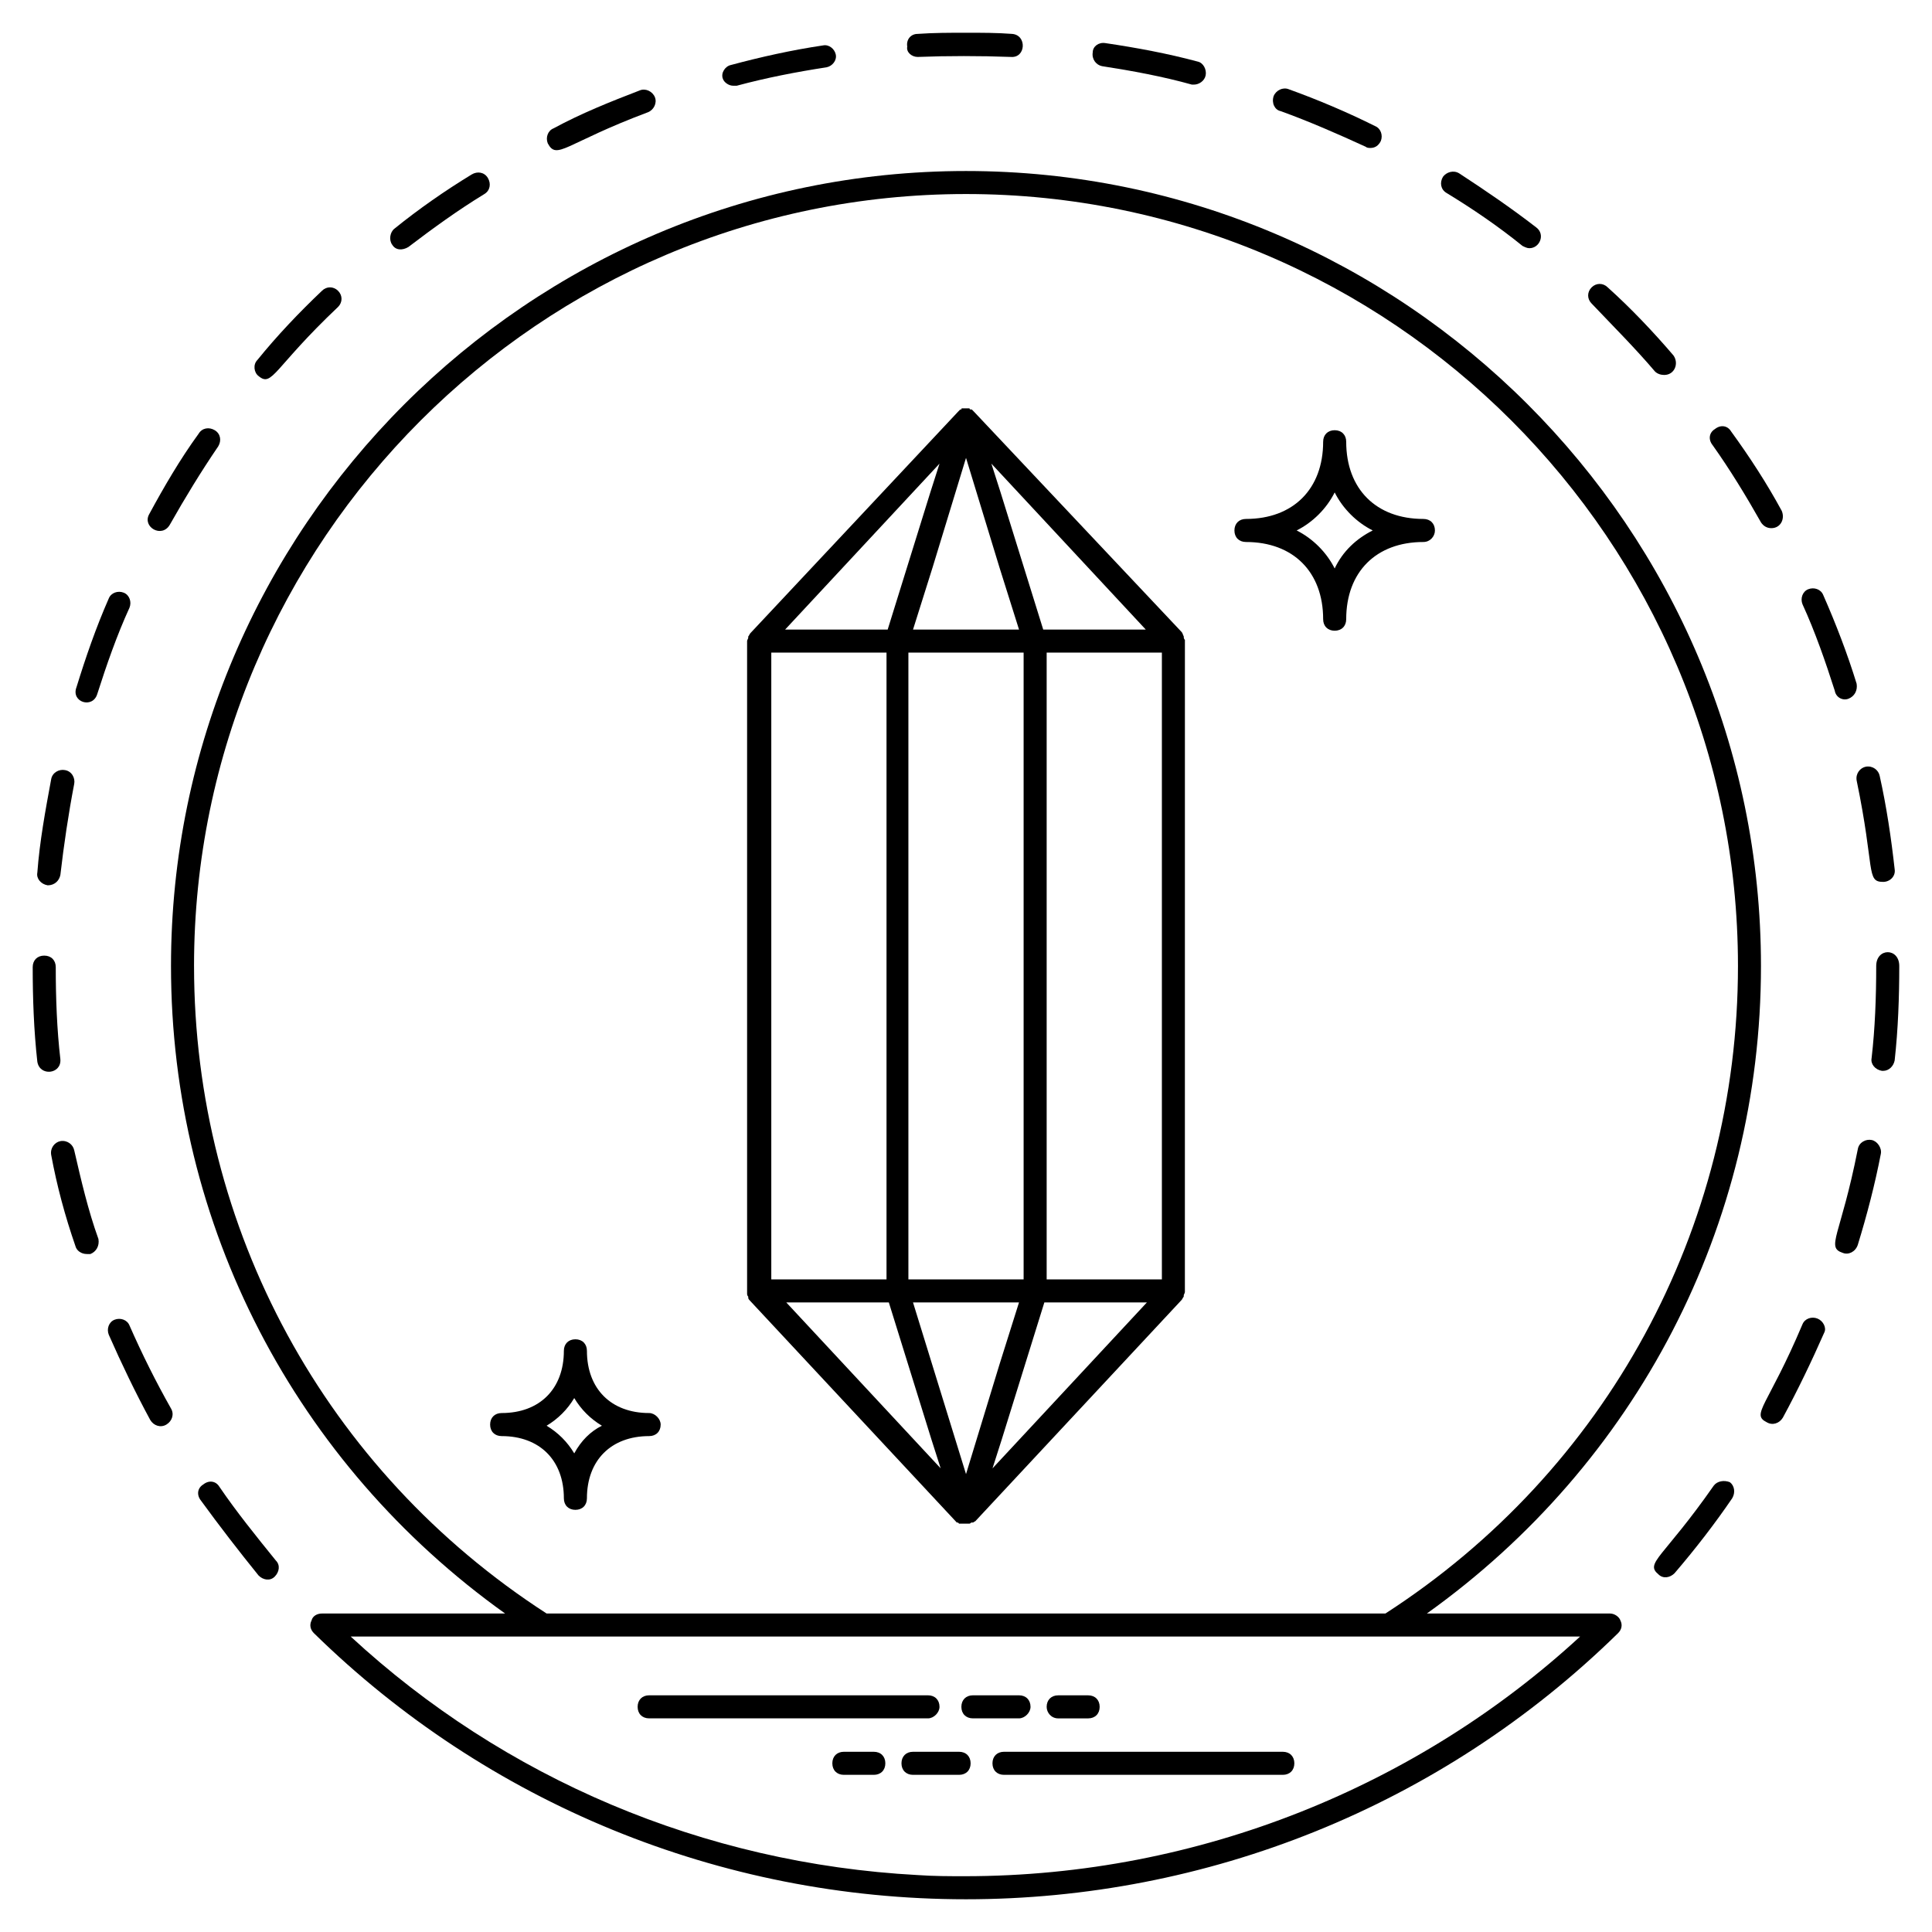 <?xml version="1.0" encoding="UTF-8"?>
<!-- Uploaded to: ICON Repo, www.svgrepo.com, Generator: ICON Repo Mixer Tools -->
<svg fill="#000000" width="800px" height="800px" version="1.1" viewBox="144 144 512 512" xmlns="http://www.w3.org/2000/svg">
 <g>
  <path d="m169.77 327.94c2.441-7.633 5.191-15.574 8.551-22.902 0.609-1.527 0-3.359-1.527-3.969s-3.359 0-3.969 1.527c-3.359 7.633-6.106 15.574-8.551 23.512-1.527 3.969 4.273 5.801 5.496 1.832z"/>
  <path d="m160 424.73c-0.918-7.938-1.223-16.184-1.223-24.426 0-1.832-1.223-3.055-3.055-3.055-1.832 0-3.055 1.223-3.055 3.055 0 8.246 0.305 16.793 1.223 25.039 0.613 3.969 6.414 3.356 6.109-0.613z"/>
  <path d="m156.64 378.62s0.305 0 0 0c1.832 0 3.055-1.223 3.359-2.75 0.918-7.938 2.137-16.184 3.664-24.121 0.305-1.527-0.609-3.359-2.441-3.664-1.527-0.305-3.359 0.609-3.664 2.441-1.527 8.246-3.055 16.488-3.664 24.734-0.309 1.527 0.914 3.055 2.746 3.359z"/>
  <path d="m582.59 242.45c0.609 0.609 1.527 0.918 2.441 0.918 2.75 0 3.969-3.055 2.441-5.191-5.496-6.414-11.297-12.52-17.406-18.016-1.223-1.223-3.055-1.223-4.273 0-1.223 1.223-1.223 3.055 0 4.273 5.805 6.106 11.609 11.906 16.797 18.016z"/>
  <path d="m163.67 448.85c-0.305-1.527-1.832-2.75-3.664-2.441-1.527 0.305-2.75 1.832-2.441 3.664 1.527 8.246 3.664 16.184 6.414 24.121 0.305 1.223 1.527 2.137 3.055 2.137h0.918c1.527-0.609 2.441-2.137 2.137-3.969-2.754-7.633-4.586-15.57-6.418-23.512z"/>
  <path d="m527.32 195.12c7.023 4.273 13.742 8.855 20.152 14.047 0.609 0.305 1.223 0.609 1.832 0.609 2.75 0 4.273-3.664 1.832-5.496-6.719-5.191-13.434-9.77-20.457-14.352-1.527-0.918-3.359-0.305-4.273 0.918-0.918 1.523-0.613 3.356 0.914 4.273z"/>
  <path d="m483.36 173.44c7.633 2.75 15.266 6.106 22.594 9.465 0.305 0.305 0.918 0.305 1.223 0.305 1.223 0 2.137-0.609 2.75-1.832 0.609-1.527 0-3.359-1.527-3.969-7.328-3.664-15.266-7.023-22.902-9.77-1.527-0.609-3.359 0.305-3.969 1.832-0.609 1.832 0.305 3.664 1.832 3.969z"/>
  <path d="m189.01 283.05c3.969-7.023 8.246-14.047 12.824-20.762 0.918-1.527 0.609-3.359-0.918-4.273-1.527-0.918-3.359-0.609-4.273 0.918-4.887 6.719-9.16 14.047-13.129 21.375-1.832 3.352 3.359 6.406 5.496 2.742z"/>
  <path d="m643.05 377.71c1.832 0 3.359-1.527 3.055-3.359-0.918-8.246-2.137-16.488-3.969-24.734-0.305-1.527-1.832-2.75-3.664-2.441-1.527 0.305-2.75 1.832-2.441 3.664 4.883 23.516 2.441 26.871 7.019 26.871z"/>
  <path d="m610.68 282.44c0.609 0.918 1.527 1.527 2.75 1.527 2.441 0 3.664-2.441 2.75-4.582-3.969-7.328-8.551-14.352-13.434-21.07-0.918-1.527-2.75-1.832-4.273-0.609-1.527 0.918-1.832 2.75-0.609 4.273 4.57 6.418 8.848 13.441 12.816 20.461z"/>
  <path d="m436.03 161.53c7.938 1.223 16.184 2.75 23.816 4.887h0.609c1.223 0 2.75-0.918 3.055-2.441 0.305-1.527-0.609-3.359-2.137-3.664-7.938-2.137-16.184-3.664-24.426-4.887-1.832-0.305-3.359 0.918-3.359 2.441-0.305 1.832 0.914 3.359 2.441 3.664z"/>
  <path d="m387.18 159.09s0.305 0 0 0c7.938-0.305 16.488-0.305 24.734 0 3.969 0.305 4.273-5.801 0.305-6.106-3.969-0.305-7.938-0.305-12.215-0.305-4.273 0-8.551 0-12.824 0.305-1.832 0-3.055 1.527-2.75 3.359-0.305 1.523 1.223 2.746 2.75 2.746z"/>
  <path d="m233.59 225.34c1.223-1.223 1.223-3.055 0-4.273-1.223-1.223-3.055-1.223-4.273 0-6.106 5.801-11.91 11.91-17.098 18.32-1.223 1.223-0.918 3.359 0.305 4.273 3.66 3.055 3.965-2.137 21.066-18.32z"/>
  <path d="m252.21 209.47c6.414-4.887 13.129-9.77 20.152-14.047 1.527-0.918 1.832-2.75 0.918-4.273-0.918-1.527-2.75-1.832-4.273-0.918-7.023 4.273-14.047 9.16-20.457 14.352-1.223 0.918-1.527 3.055-0.609 4.273 0.91 1.527 2.742 1.527 4.269 0.613z"/>
  <path d="m338.32 166.72h0.918c7.938-2.137 15.879-3.664 23.816-4.887 1.527-0.305 2.75-1.832 2.441-3.359-0.305-1.527-1.832-2.75-3.359-2.441-8.246 1.223-16.488 3.055-24.426 5.191-1.527 0.305-2.75 2.137-2.137 3.664 0.305 0.918 1.523 1.832 2.746 1.832z"/>
  <path d="m315.73 173.74c1.527-0.609 2.441-2.441 1.832-3.969-0.609-1.527-2.441-2.441-3.969-1.832-7.938 3.055-15.574 6.106-22.902 10.078-1.527 0.609-2.137 2.441-1.527 3.969 2.441 4.578 4.582 0 26.566-8.246z"/>
  <path d="m633.89 329.16c1.527-0.609 2.441-2.137 2.137-3.969-2.441-7.938-5.496-15.879-8.855-23.512-0.609-1.527-2.441-2.137-3.969-1.527-1.527 0.609-2.137 2.441-1.527 3.969 3.359 7.328 6.106 15.266 8.551 22.902 0.309 1.832 2.141 2.746 3.664 2.137z"/>
  <path d="m598.16 537.71c-13.434 19.238-18.32 20.457-14.656 23.512 1.223 1.223 3.055 0.918 4.273-0.305 5.496-6.414 10.688-13.129 15.266-19.848 0.918-1.527 0.609-3.359-0.609-4.273-1.527-0.613-3.359-0.309-4.273 0.914z"/>
  <path d="m178.32 495.27c-0.609-1.527-2.441-2.137-3.969-1.527-1.527 0.609-2.137 2.441-1.527 3.969 3.359 7.633 7.023 15.266 10.992 22.594 0.918 1.527 2.75 2.137 4.273 1.223 1.527-0.918 2.137-2.75 1.223-4.273-3.973-7.023-7.637-14.352-10.992-21.984z"/>
  <path d="m625.64 493.43c-1.527-0.609-3.359 0-3.969 1.527-9.16 21.68-13.742 23.816-9.465 25.953 1.527 0.918 3.359 0.305 4.273-1.223 3.969-7.328 7.633-14.961 10.992-22.594 0.609-1.223-0.305-3.055-1.832-3.664z"/>
  <path d="m644.27 396.34c-1.527 0-3.055 1.223-3.055 3.664 0 8.246-0.305 16.488-1.223 24.426-0.305 1.527 0.918 3.055 2.75 3.359h0.305c1.527 0 2.75-1.223 3.055-2.75 0.918-8.246 1.223-16.793 1.223-25.039 0-2.441-1.527-3.66-3.055-3.66z"/>
  <path d="m640 446.11c-1.527-0.305-3.359 0.609-3.664 2.441-4.582 23.207-8.551 25.953-3.969 27.48 1.527 0.609 3.359-0.305 3.969-2.137 2.441-7.938 4.582-16.184 6.106-24.121 0.305-1.527-0.914-3.359-2.441-3.664z"/>
  <path d="m202.14 538.01c-0.918-1.527-2.75-1.832-4.273-0.609-1.527 0.918-1.832 2.75-0.609 4.273 4.887 6.719 10.078 13.434 15.266 19.848 1.223 1.223 3.055 1.527 4.273 0.305 1.223-1.223 1.527-3.055 0.305-4.273-5.191-6.414-10.383-12.824-14.961-19.543z"/>
  <path d="m570.68 571.6h-48.551c55.57-39.695 88.547-102.9 88.547-171.6 0-116.03-94.656-210.68-210.68-210.68s-210.68 94.656-210.68 210.68c0 68.703 32.977 131.91 88.547 171.6h-48.547c-1.223 0-2.441 0.609-2.75 1.832-0.609 1.223-0.305 2.441 0.609 3.359 45.801 44.887 107.48 70.535 172.82 70.535 63.512 0 125.8-24.426 172.82-70.535 0.918-0.918 1.223-2.137 0.609-3.359-0.297-0.914-1.516-1.832-2.738-1.832zm-375.26-171.6c0-112.67 91.906-204.58 204.58-204.58s204.58 91.906 204.58 204.58c0 69.617-34.809 133.74-93.434 171.6l-222.29-0.004c-58.625-37.859-93.434-101.98-93.434-171.6zm191.75 240.91c-56.793-3.055-109.62-25.648-150.23-63.207h325.8c-42.746 39.391-100.76 63.512-163.05 63.512-3.973 0-8.246 0-12.52-0.305z"/>
  <path d="m392.98 596.33c0-1.832-1.223-3.055-3.055-3.055h-73.891c-1.832 0-3.055 1.223-3.055 3.055s1.223 3.055 3.055 3.055h73.891c1.527 0 3.055-1.527 3.055-3.055z"/>
  <path d="m417.1 596.33c0-1.832-1.223-3.055-3.055-3.055h-12.215c-1.832 0-3.055 1.223-3.055 3.055s1.223 3.055 3.055 3.055h12.215c1.527 0 3.055-1.527 3.055-3.055z"/>
  <path d="m424.43 599.39h7.938c1.832 0 3.055-1.223 3.055-3.055s-1.223-3.055-3.055-3.055h-7.938c-1.832 0-3.055 1.223-3.055 3.055 0 1.527 1.223 3.055 3.055 3.055z"/>
  <path d="m483.96 614.35c1.832 0 3.055-1.223 3.055-3.055s-1.223-3.055-3.055-3.055h-73.891c-1.832 0-3.055 1.223-3.055 3.055s1.223 3.055 3.055 3.055z"/>
  <path d="m398.17 608.24h-12.215c-1.832 0-3.055 1.223-3.055 3.055s1.223 3.055 3.055 3.055h12.215c1.832 0 3.055-1.223 3.055-3.055-0.004-1.832-1.223-3.055-3.055-3.055z"/>
  <path d="m375.57 608.24h-7.938c-1.832 0-3.055 1.223-3.055 3.055s1.223 3.055 3.055 3.055h7.938c1.832 0 3.055-1.223 3.055-3.055s-1.223-3.055-3.055-3.055z"/>
  <path d="m457.71 312.67c-0.305-0.609-0.305-0.918-0.609-1.223l-54.961-58.32-0.305-0.305-0.305-0.305h-0.305s-0.305 0-0.305-0.305h-0.305-0.305-0.305-0.305-0.305-0.305c-0.305 0-0.305 0-0.305 0.305h-0.305l-0.609 0.609-54.973 58.625c-0.305 0.305-0.305 0.609-0.609 0.918v0.305c0 0.305-0.305 0.609-0.305 0.918v0.305 172.21 0.305c0 0.305 0 0.609 0.305 0.918v0.305c0 0.305 0.305 0.609 0.609 0.918l54.656 58.625h0.305l0.305 0.305h0.305 0.305 0.305 0.918 0.305 0.609c0.305 0 0.305-0.305 0.609-0.305h0.305c0.305 0 0.305-0.305 0.609-0.305l54.656-58.625c0.305-0.305 0.305-0.609 0.609-0.918v-0.305c0-0.305 0.305-0.609 0.305-0.918v-0.305l0.008-172.21v-0.305c-0.305-0.309-0.305-0.613-0.305-0.918zm-109.31 4.273h30.535v166.11h-30.535zm51.605-51.602 8.855 29.008 5.191 16.488h-28.09l5.191-16.488zm-15.27 51.602h30.535v166.11h-30.535zm15.27 217.71-14.047-45.496h28.09l-5.191 16.488zm21.371-217.71h30.535v166.11h-30.535zm26.262-6.106h-27.176l-11.297-36.336-2.441-7.633zm-54.656-43.969-2.441 7.633-11.297 36.336h-27.176zm-40.609 222.29h27.176l11.297 36.336 2.441 7.633zm54.652 43.969 2.441-7.633 11.297-36.336h27.176z"/>
  <path d="m524.27 284.58c0-1.832-1.223-3.055-3.055-3.055-12.52 0-20.457-7.938-20.457-20.457 0-1.832-1.223-3.055-3.055-3.055s-3.055 1.223-3.055 3.055c0 12.52-7.938 20.457-20.457 20.457-1.832 0-3.055 1.223-3.055 3.055s1.223 3.055 3.055 3.055c12.52 0 20.457 7.938 20.457 20.457 0 1.832 1.223 3.055 3.055 3.055s3.055-1.223 3.055-3.055c0-12.52 7.938-20.457 20.457-20.457 1.832-0.004 3.055-1.531 3.055-3.055zm-26.566 10.074c-2.137-4.273-5.801-7.938-10.078-10.078 4.273-2.137 7.938-5.801 10.078-10.078 2.137 4.273 5.801 7.938 10.078 10.078-4.277 2.141-7.941 5.5-10.078 10.078z"/>
  <path d="m316.03 518.47c-10.078 0-16.488-6.414-16.488-16.488 0-1.832-1.223-3.055-3.055-3.055s-3.055 1.223-3.055 3.055c0 10.078-6.414 16.488-16.488 16.488-1.832 0-3.055 1.223-3.055 3.055 0 1.832 1.223 3.055 3.055 3.055 10.078 0 16.488 6.414 16.488 16.488 0 1.832 1.223 3.055 3.055 3.055s3.055-1.223 3.055-3.055c0-10.078 6.414-16.488 16.488-16.488 1.832 0 3.055-1.223 3.055-3.055-0.004-1.527-1.527-3.055-3.055-3.055zm-19.848 10.688c-1.832-3.055-4.273-5.496-7.328-7.328 3.055-1.832 5.496-4.273 7.328-7.328 1.832 3.055 4.273 5.496 7.328 7.328-3.055 1.527-5.496 3.969-7.328 7.328z"/>
 </g>
</svg>